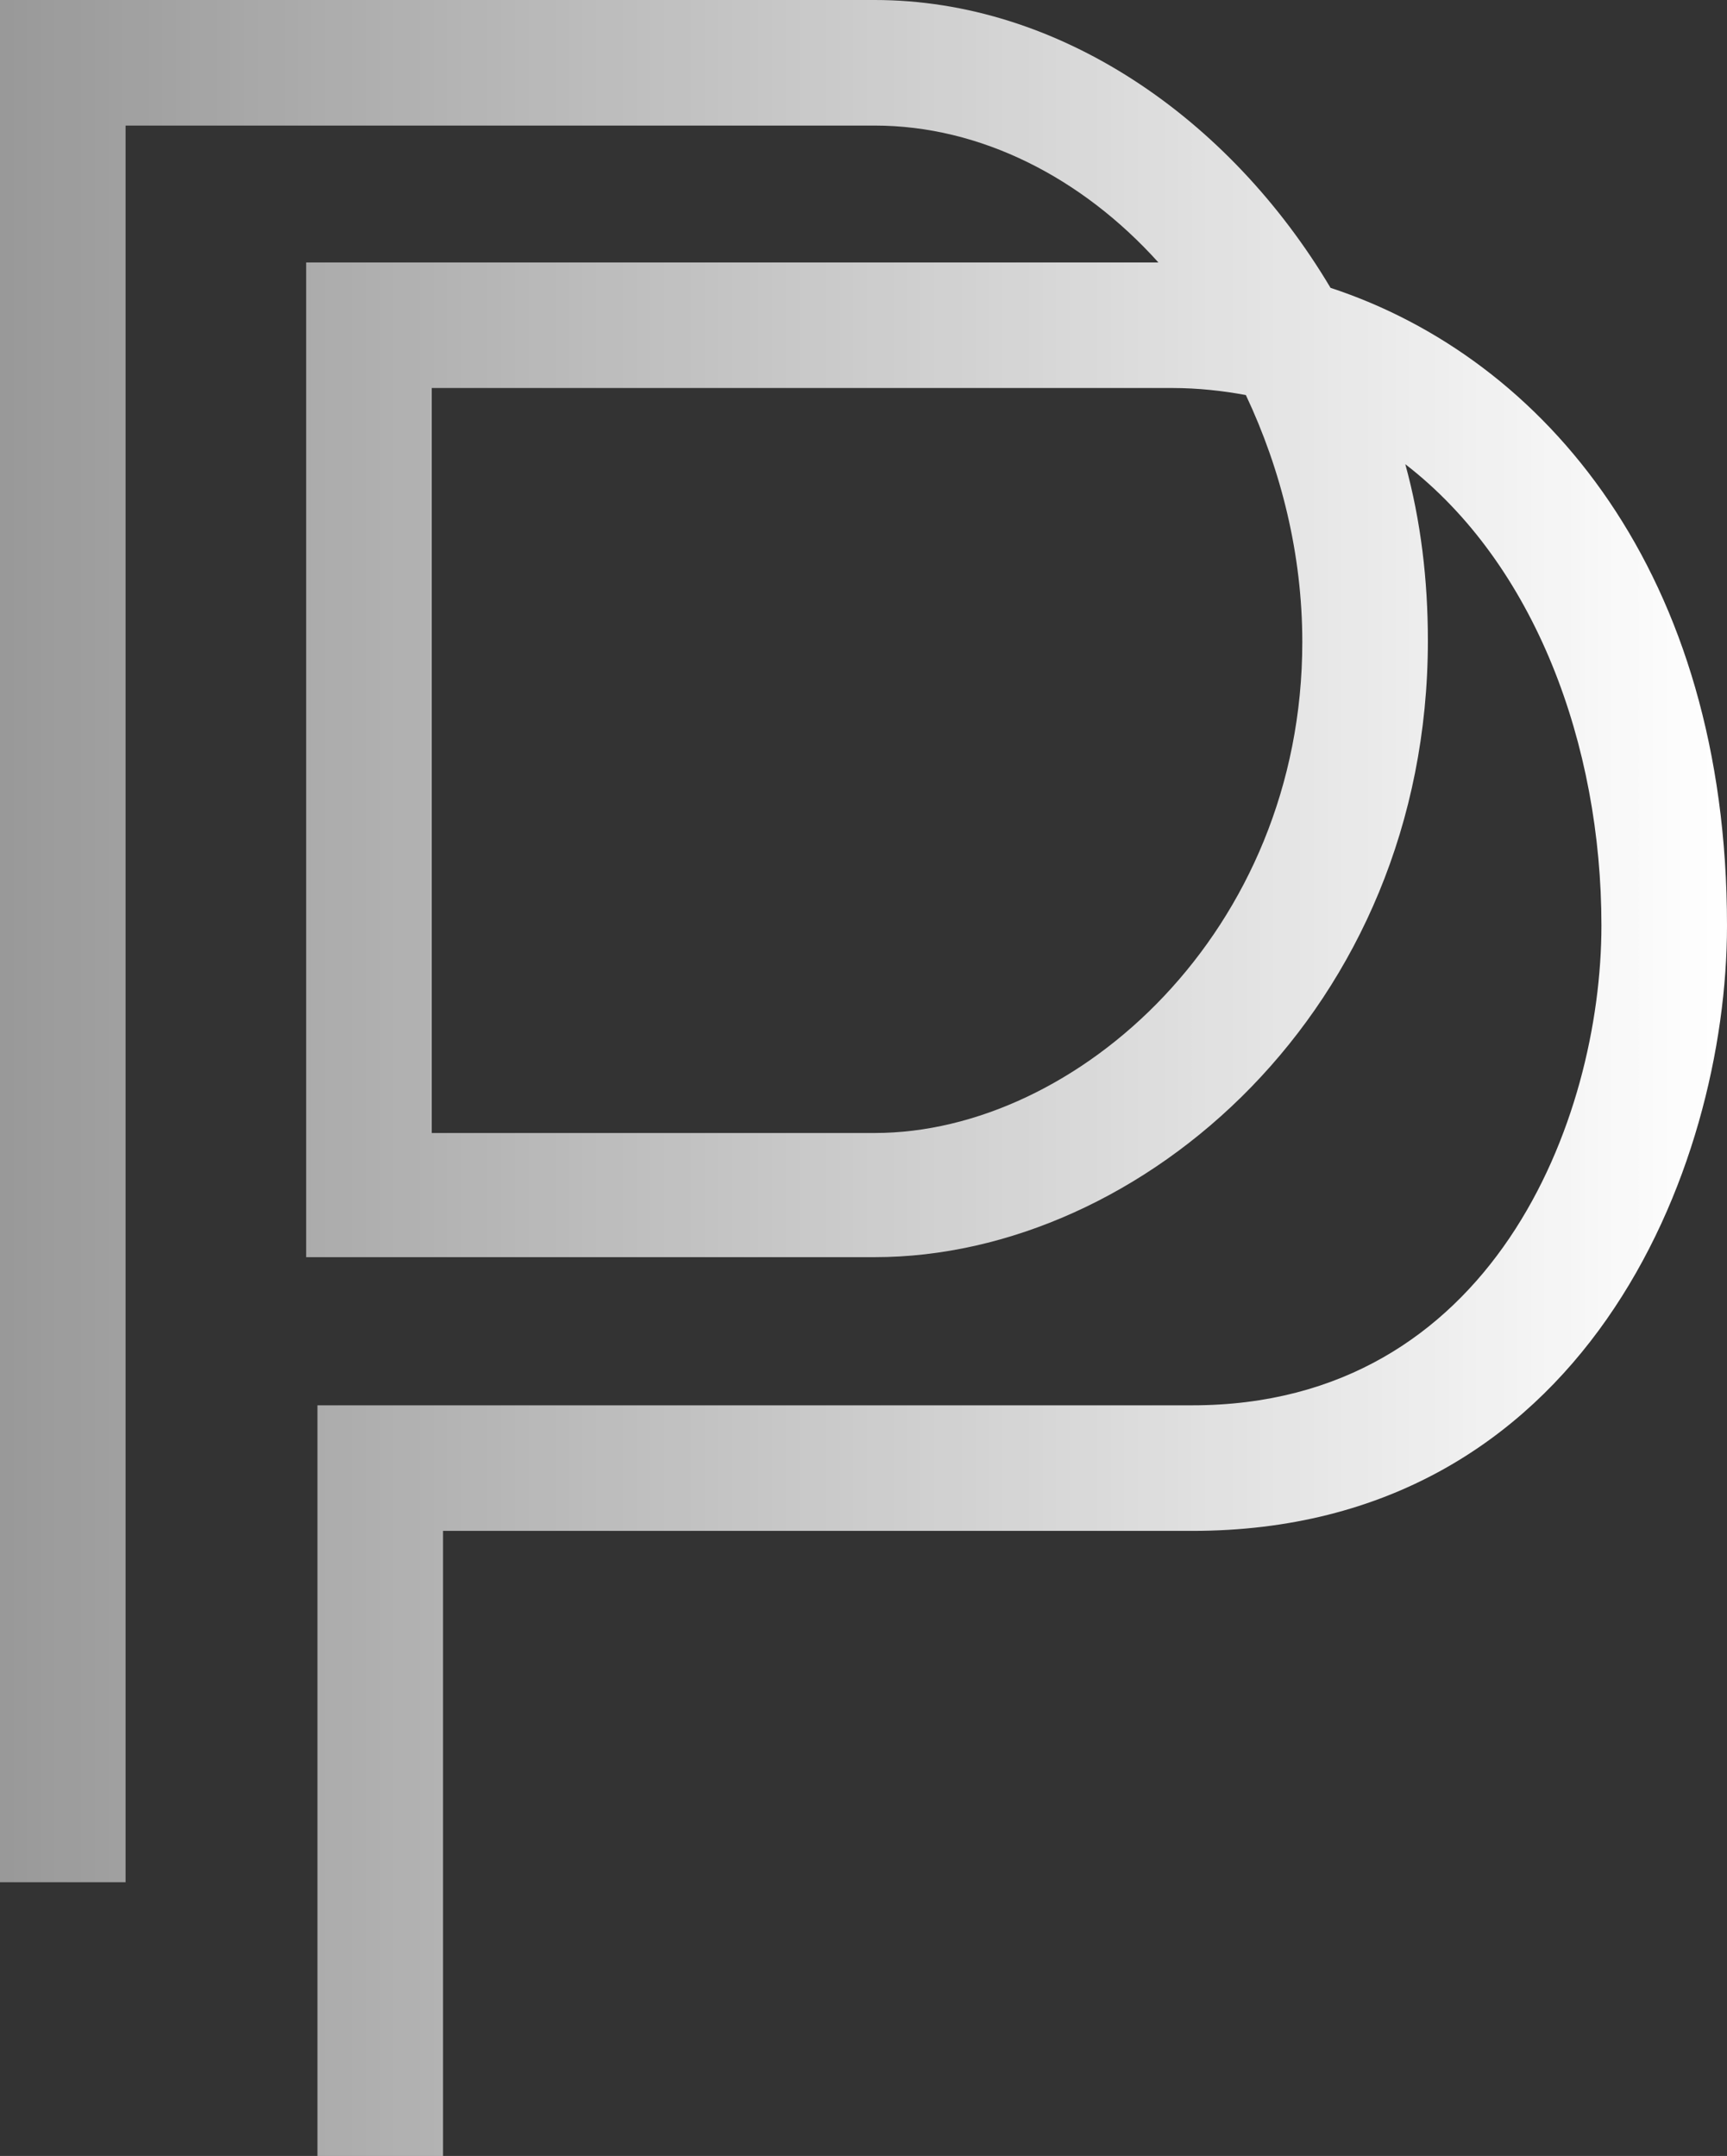 <?xml version="1.0" encoding="utf-8"?>
<!-- Generator: Adobe Illustrator 24.3.0, SVG Export Plug-In . SVG Version: 6.00 Build 0)  -->
<svg version="1.1" id="Layer_1" xmlns="http://www.w3.org/2000/svg" xmlns:xlink="http://www.w3.org/1999/xlink" x="0px" y="0px"
	 viewBox="0 0 122.4 152.8" style="enable-background:new 0 0 122.4 152.8;" xml:space="preserve">
<rect x="0" y="0" width="122.4" height="152.8" fill="#333333" stroke="none"/>
<style type="text/css">
	.st0{fill:url(#SVGID_1_);}
</style>
<g>
	<g>
		<linearGradient id="SVGID_1_" gradientUnits="userSpaceOnUse" x1="-9.094947e-13" y1="76.407" x2="122.403" y2="76.407">
			<stop  offset="0" style="stop-color:#FFFFFF;stop-opacity:0.5"/>
			<stop  offset="1" style="stop-color:#FFFFFF"/>
		</linearGradient>
		<path class="st0" d="M31.4,152.8h-8.9V99.6h62c21.3,0,29-20.3,29-34c0-12.8-4.7-25.6-13.9-32.7c1.1,4,1.6,8.2,1.6,12.5
			c0,26.1-20.3,43.7-39.2,43.7H21.7V18.6h60.4c-5.4-6-12.6-9.7-20.1-9.7H8.9v124.5H0V0h62c13,0,25.1,8.3,32.3,20.4
			c15.2,5,28.1,20.3,28.1,45.2c0,17.2-10.1,42.9-37.9,42.9H31.4V152.8z M30.6,80.3H62c14.3,0,30.3-14.3,30.3-34.8
			c0-6.2-1.5-12.2-4-17.5c-1.6-0.3-3.4-0.5-5.2-0.5H30.6V80.3z"/>
	</g>
</g>
</svg>
